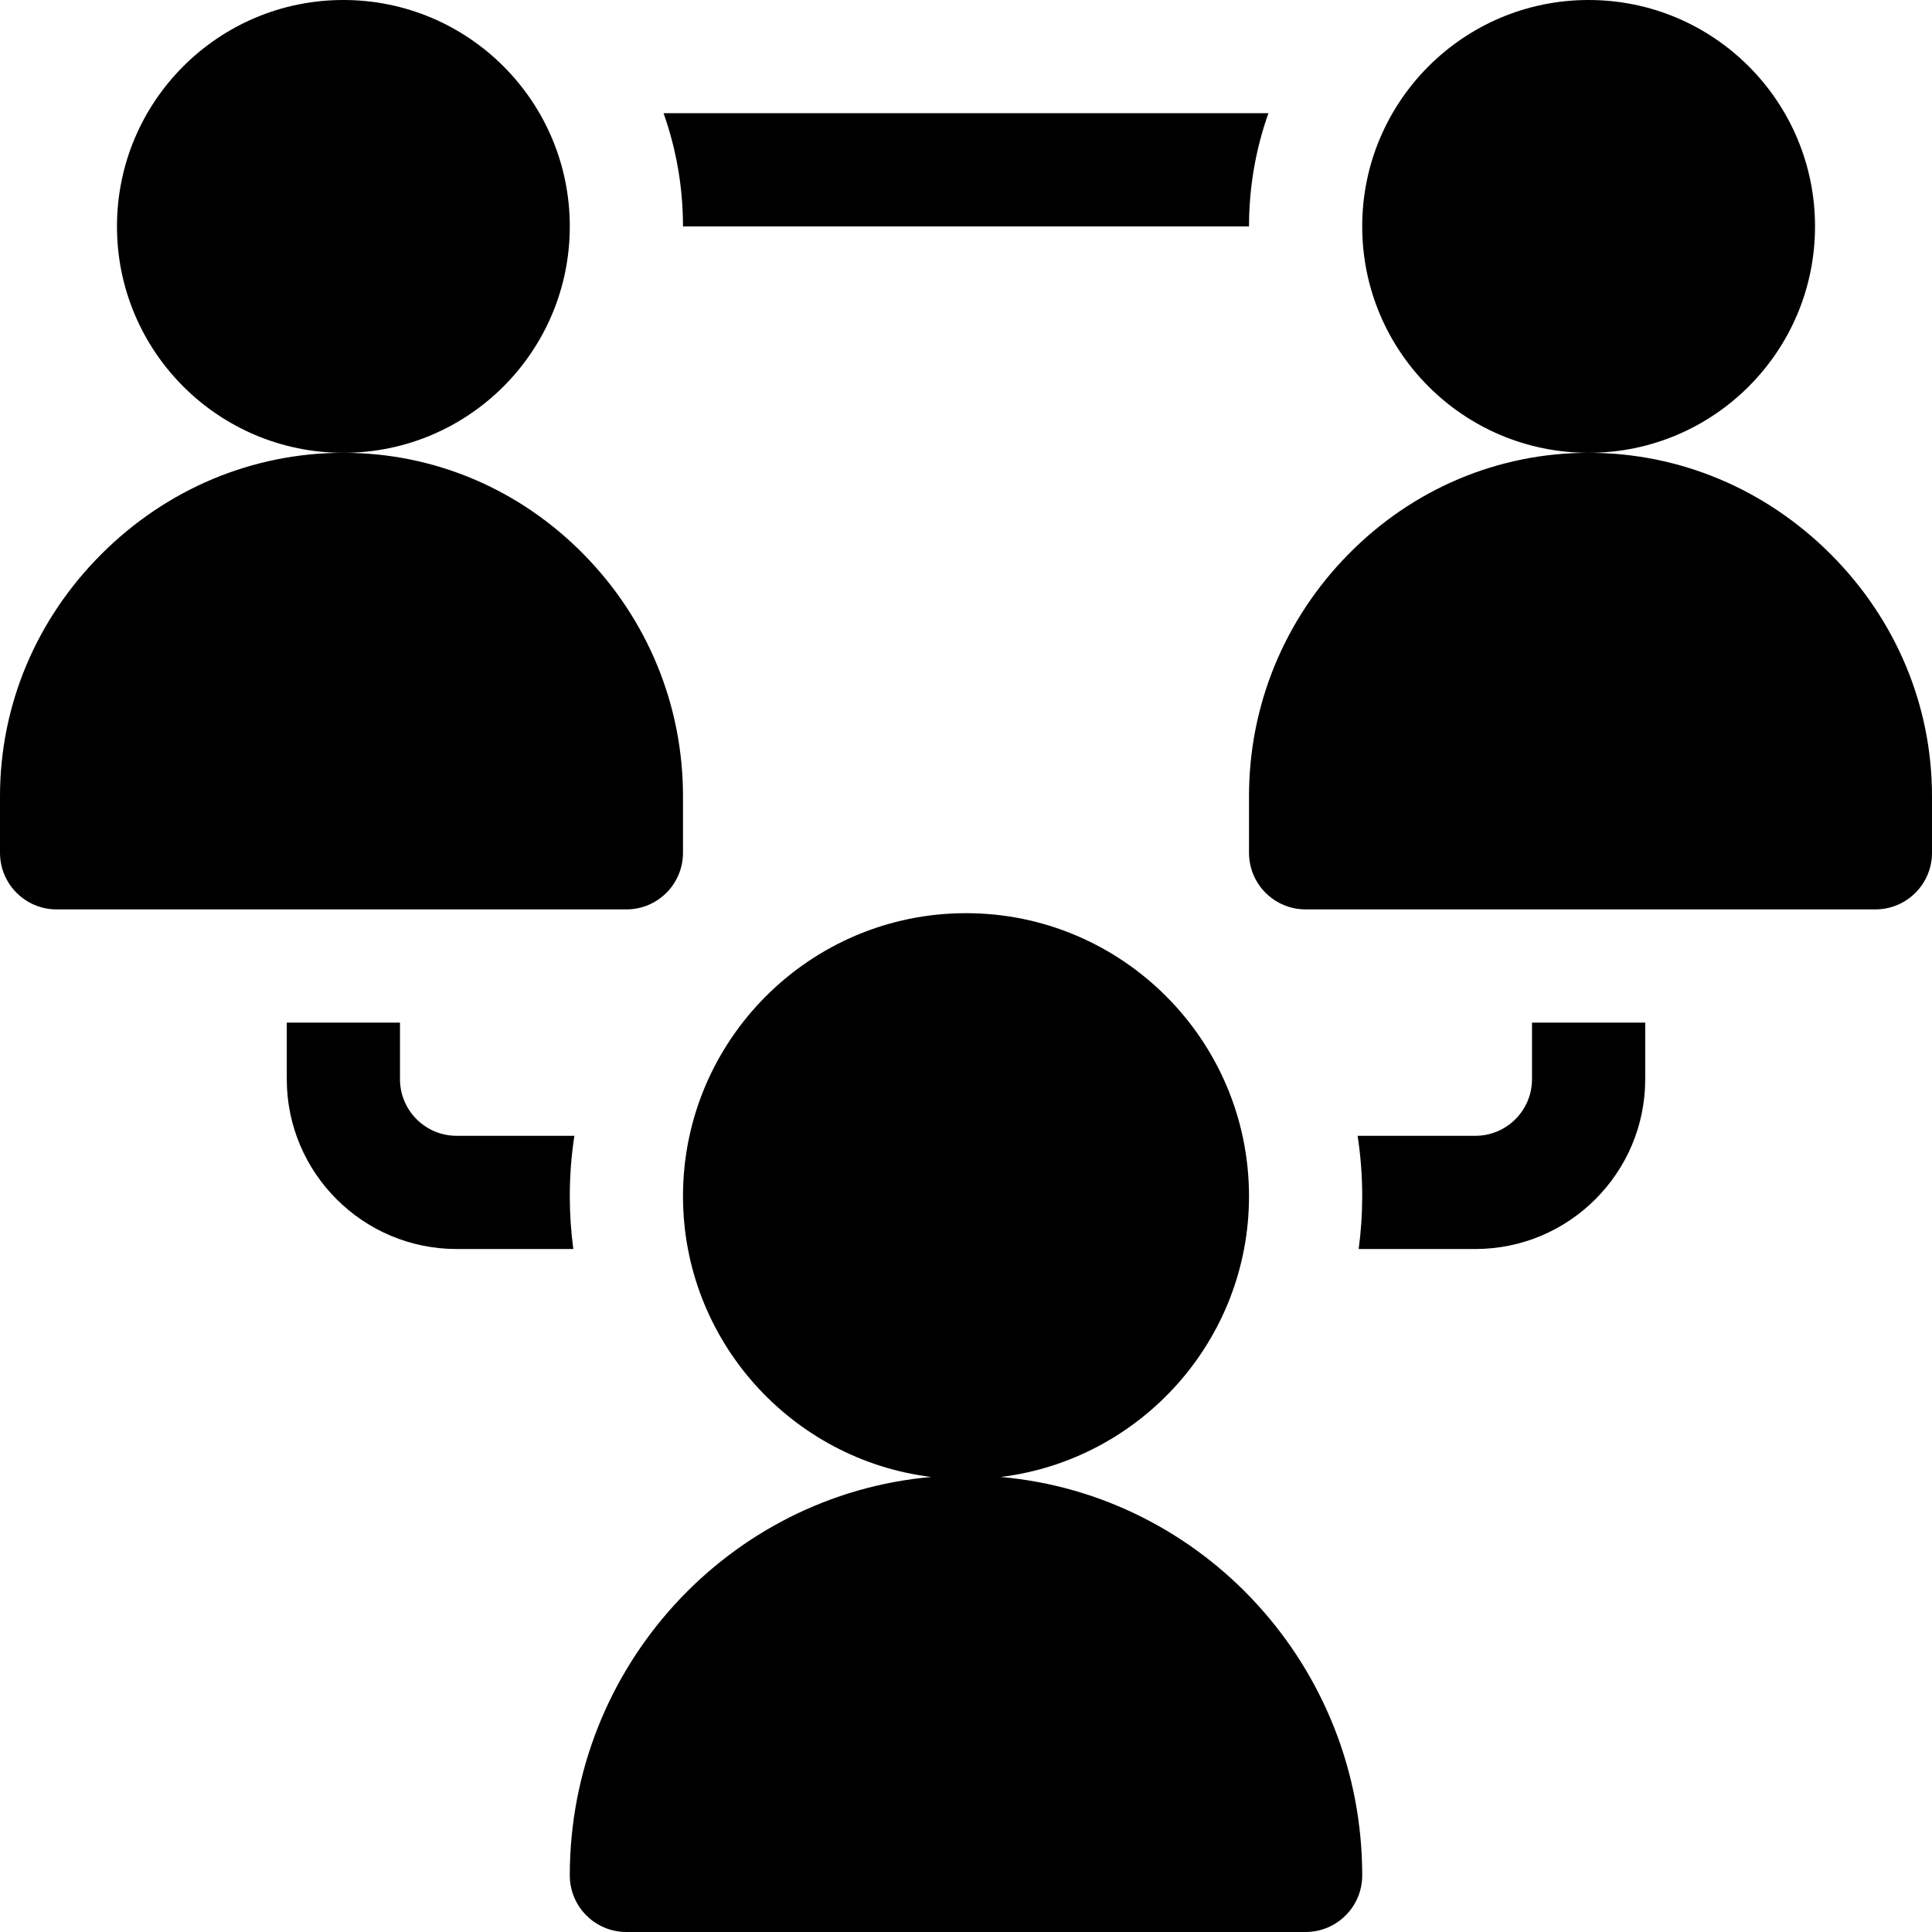 <svg id="Capa_1" enable-background="new 0 0 512 512" height="512" viewBox="0 0 512 512" width="512" xmlns="http://www.w3.org/2000/svg"><g><path d="m265.218 391.413c37.019-4.56 65.782-36.181 65.782-74.413 0-41.355-33.645-75-75-75s-75 33.645-75 75c0 38.232 28.763 69.853 65.782 74.413-53.596 4.729-95.782 50.274-95.782 105.587 0 8.284 6.716 15 15 15h180c8.284 0 15-6.716 15-15 0-55.313-42.186-100.858-95.782-105.587z"/><path d="m181 226v-15c0-24.05-9.327-46.794-26.264-64.042-17.069-17.384-39.705-26.958-63.736-26.958-24.04 0-46.818 9.539-64.14 26.86s-26.86 40.1-26.86 64.14v15c0 8.284 6.716 15 15 15h151c8.284 0 15-6.716 15-15z"/><circle cx="91" cy="60" r="60"/><path d="m485.14 146.86c-17.322-17.321-40.1-26.86-64.14-26.86-24.031 0-46.666 9.574-63.735 26.958-16.938 17.248-26.265 39.992-26.265 64.042v15c0 8.284 6.716 15 15 15h151c8.284 0 15-6.716 15-15v-15c0-24.04-9.539-46.818-26.86-64.14z"/><circle cx="421" cy="60" r="60"/><path d="m331 60c0-10.515 1.819-20.612 5.148-30h-160.296c3.329 9.388 5.148 19.485 5.148 30z"/><path d="m151 317c0-5.438.416-10.782 1.217-16h-31.217c-8.271 0-15-6.729-15-15v-15h-30v15c0 24.813 20.187 45 45 45h30.936c-.613-4.582-.936-9.253-.936-14z"/><path d="m406 286c0 8.271-6.729 15-15 15h-31.217c.801 5.218 1.217 10.562 1.217 16 0 4.747-.323 9.418-.936 14h30.936c24.813 0 45-20.187 45-45v-15h-30z"/></g></svg>